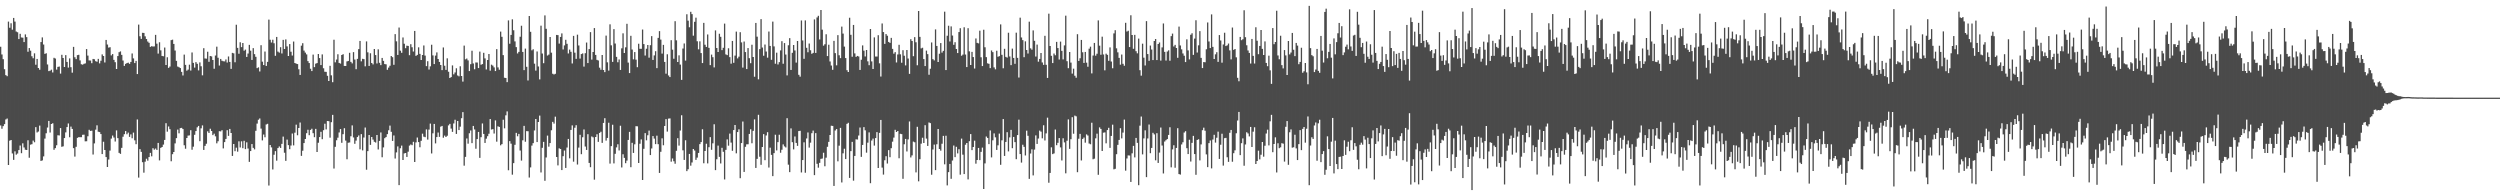 <svg xmlns="http://www.w3.org/2000/svg" width="1920" height="150"><path d="M0 35.896h1v60.468H0zM1 41.839h1v57.029H1zM2 45.477h1v51.390H2zM3 53.143h1v42.201H3zM4 57.720h1v34.006H4zM5 58.529h1v32.482H5zM6 16.583h1v110.130H6zM7 21.319h1v86.730H7zM8 17.860h1v89.665H8zM9 22.766h1v95.116H9zM10 13.761h1v109.006H10zM11 16.571h1v99.629H11zM12 24.223h1v94.565H12zM13 24.798h1v93.136H13zM14 30.015h1v85.253H14zM15 25.945h1v85.826H15zM16 28.775h1v88.857H16zM17 28.916h1v81.176H17zM18 32.316h1v80.939H18zM19 26.402h1v88.572H19zM20 28.517h1v86.677H20zM21 39.719h1v68.029H21zM22 36.932h1v84.193H22zM23 38.894h1v72.235H23zM24 43.221h1v67.547H24zM25 44.754h1v63.247H25zM26 40.941h1v68.320H26zM27 49.731h1v47.898H27zM28 45.271h1v56.445H28zM29 52.211h1v48.816H29zM30 53.562h1v42.918H30zM31 32.319h1v91.271H31zM32 28.719h1v94.449H32zM33 34.201h1v85.895H33zM34 41.392h1v65.040H34zM35 40.888h1v61.460H35zM36 49.525h1v48.396H36zM37 54.618h1v38.241H37zM38 54.296h1v47.474H38zM39 53.528h1v41.700H39zM40 55.665h1v39.010H40zM41 44.408h1v70.653H41zM42 44.931h1v68.860H42zM43 53.477h1v58.094H43zM44 51.379h1v52.498H44zM45 51.117h1v52.924H45zM46 56.503h1v41.867H46zM47 42.111h1v70.611H47zM48 44.525h1v67.872H48zM49 51.444h1v54.601H49zM50 42.365h1v59.307H50zM51 47.589h1v50.003H51zM52 51.927h1v42.919H52zM53 44.836h1v60.595H53zM54 51.611h1v45.637H54zM55 55.828h1v43.170H55zM56 35.988h1v77.800H56zM57 43.999h1v76.280H57zM58 45.426h1v67.305H58zM59 42.321h1v63.548H59zM60 42.101h1v63.228H60zM61 46.364h1v58.992H61zM62 49.362h1v56.027H62zM63 49.653h1v53.872H63zM64 48.980h1v54.449H64zM65 48.689h1v59.854H65zM66 37.685h1v70.787H66zM67 42.701h1v61.963H67zM68 46.376h1v53.296H68zM69 46.478h1v54.075H69zM70 48.521h1v51.837H70zM71 45.238h1v73.469H71zM72 45.539h1v64.590H72zM73 47.021h1v52.562H73zM74 47.405h1v48.872H74zM75 45.204h1v55.980H75zM76 48.711h1v52.700H76zM77 46.629h1v56.353H77zM78 41.795h1v76.521H78zM79 43.021h1v65.822H79zM80 47.958h1v67.260H80zM81 30.672h1v89.940H81zM82 34.217h1v94.048H82zM83 36.544h1v85.958H83zM84 36.259h1v79.395H84zM85 42.565h1v63.879H85zM86 41.513h1v62.559H86zM87 45.953h1v59.672H87zM88 47.765h1v60.934H88zM89 52.976h1v47.158H89zM90 43.050h1v63.050H90zM91 40.089h1v77.291H91zM92 39.467h1v78.704H92zM93 42.137h1v71.420H93zM94 46.488h1v58.513H94zM95 50.593h1v52.487H95zM96 49.074h1v51.562H96zM97 48.432h1v54.661H97zM98 48.105h1v53.724H98zM99 49.054h1v56.038H99zM100 47.550h1v55.679H100zM101 41.057h1v65.150H101zM102 44.830h1v57.016H102zM103 48.430h1v59.340H103zM104 46.768h1v63.990H104zM105 56.864h1v34.868H105zM106 18.872h1v117.546H106zM107 27.868h1v86.669H107zM108 29.832h1v86.803H108zM109 25.169h1v99.410H109zM110 25.295h1v107.308H110zM111 27.908h1v96.275H111zM112 29.965h1v91.965H112zM113 31.914h1v91.476H113zM114 32.863h1v87.783H114zM115 36.015h1v81.384H115zM116 35.456h1v84.625H116zM117 35.728h1v78.106H117zM118 35.609h1v79.358H118zM119 26.773h1v87.275H119zM120 33.550h1v81.611H120zM121 41.150h1v68.609H121zM122 32.439h1v90.757H122zM123 38.667h1v74.890H123zM124 42.933h1v69.965H124zM125 43.231h1v67.804H125zM126 36.503h1v70.985H126zM127 49.929h1v44.709H127zM128 43.970h1v57.171H128zM129 52.116h1v45.011H129zM130 51.112h1v48.090H130zM131 30.817h1v93.025H131zM132 30.482h1v87.954H132zM133 33.724h1v83.029H133zM134 38.801h1v71.347H134zM135 46.724h1v59.349H135zM136 51.115h1v48.422H136zM137 51.588h1v50.789H137zM138 52.263h1v46.155H138zM139 55.214h1v42.987H139zM140 57.976h1v41.162H140zM141 41.922h1v69.631H141zM142 49.797h1v64.441H142zM143 54.294h1v51.675H143zM144 53.456h1v50.692H144zM145 49.670h1v54.335H145zM146 54.156h1v45.846H146zM147 40.303h1v74.680H147zM148 48.281h1v64.382H148zM149 51.924h1v51.587H149zM150 47.698h1v52.967H150zM151 48.978h1v48.795H151zM152 54.067h1v42.666H152zM153 47.939h1v60.477H153zM154 50.892h1v47.645H154zM155 57.852h1v38.460H155zM156 37.015h1v78.140H156zM157 44.887h1v67.140H157zM158 45.057h1v65.322H158zM159 39.716h1v61.136H159zM160 47.487h1v54.628H160zM161 42.990h1v55.872H161zM162 43.323h1v57.298H162zM163 46.101h1v57.679H163zM164 52.776h1v49.904H164zM165 42.666h1v62.018H165zM166 35.859h1v74.229H166zM167 44.318h1v64.168H167zM168 50.316h1v50.469H168zM169 45.255h1v55.675H169zM170 46.654h1v53.354H170zM171 47.048h1v66.918H171zM172 47.149h1v61.984H172zM173 45.687h1v60.998H173zM174 48.035h1v51.935H174zM175 43.347h1v61.022H175zM176 47.576h1v51.422H176zM177 52.909h1v49.252H177zM178 40.622h1v79.155H178zM179 40.940h1v69.649H179zM180 47.822h1v68.321H180zM181 18.997h1v94.428H181zM182 36.784h1v79.713H182zM183 41.288h1v67.264H183zM184 32.439h1v80.819H184zM185 36.181h1v72.384H185zM186 33.017h1v80.803H186zM187 38.922h1v69.237H187zM188 38.088h1v76.426H188zM189 43.720h1v65.584H189zM190 41.111h1v72.965H190zM191 34.454h1v89.839H191zM192 38.914h1v77.087H192zM193 46.009h1v64.639H193zM194 36.942h1v76.595H194zM195 41.573h1v73.156H195zM196 43.612h1v56.855H196zM197 52.311h1v42.620H197zM198 51.735h1v40.204H198zM199 54.862h1v36.100H199zM200 34.696h1v64.089H200zM201 47.385h1v60.417H201zM202 49.971h1v53.358H202zM203 39.599h1v65.796H203zM204 50.615h1v44.983H204zM205 47.517h1v47.566H205zM206 15.074h1v127.434H206zM207 30.519h1v80.824H207zM208 32.685h1v80.521H208zM209 30.524h1v99.641H209zM210 33.239h1v85.621H210zM211 42.860h1v73.224H211zM212 28.369h1v95.044H212zM213 39.622h1v74.109H213zM214 40.400h1v72.094H214zM215 36.259h1v77.337H215zM216 41.065h1v69.426H216zM217 30.613h1v74.286H217zM218 37.614h1v79.669H218zM219 30.281h1v93.251H219zM220 35.629h1v71.584H220zM221 42.988h1v68.484H221zM222 33.819h1v80.741H222zM223 39.748h1v72.003H223zM224 42.646h1v59.905H224zM225 31.890h1v79.784H225zM226 48.362h1v53.525H226zM227 48.909h1v46.850H227zM228 49.191h1v54.687H228zM229 53.172h1v45.153H229zM230 57.531h1v36.582H230zM231 35.076h1v84.620H231zM232 33.201h1v82.546H232zM233 38.844h1v71.050H233zM234 40.390h1v66.364H234zM235 41.773h1v60.507H235zM236 46.959h1v52.662H236zM237 48.414h1v55.431H237zM238 52.777h1v47.020H238zM239 54.561h1v44.306H239zM240 41.933h1v60.386H240zM241 51.562h1v53.827H241zM242 48.891h1v50.069H242zM243 48.426h1v68.310H243zM244 41.461h1v68.142H244zM245 44.603h1v60.645H245zM246 49.960h1v51.276H246zM247 41.771h1v65.126H247zM248 52.412h1v47.602H248zM249 55.106h1v39.899H249zM250 55.189h1v44.184H250zM251 58.206h1v34.736H251zM252 62.183h1v30.913H252zM253 50.547h1v55.203H253zM254 57.873h1v35.962H254zM255 63.107h1v25.107H255zM256 30.507h1v98.948H256zM257 47.848h1v64.894H257zM258 45.721h1v61.986H258zM259 41.658h1v64.096H259zM260 48.340h1v53.411H260zM261 48.822h1v50.318H261zM262 42.229h1v67.438H262zM263 41.631h1v61.421H263zM264 50.648h1v47.817H264zM265 50.682h1v57.303H265zM266 47.132h1v75.165H266zM267 46.786h1v62.828H267zM268 40.563h1v68.857H268zM269 47.531h1v57.112H269zM270 48.678h1v47.636H270zM271 40.016h1v65.537H271zM272 45.698h1v64.754H272zM273 53.161h1v54.804H273zM274 45.194h1v60.058H274zM275 37.713h1v66.307H275zM276 31.421h1v83.279H276zM277 47.101h1v55.919H277zM278 45.149h1v70.332H278zM279 45.406h1v60.221H279zM280 50.954h1v47.011H280zM281 31.801h1v98.573H281zM282 40.213h1v75.836H282zM283 50.624h1v53.059H283zM284 40.924h1v70.336H284zM285 48.380h1v56.843H285zM286 49.479h1v57.730H286zM287 37.633h1v71.281H287zM288 42.270h1v67.216H288zM289 48.765h1v54.929H289zM290 37.884h1v76.918H290zM291 48.236h1v59.993H291zM292 50.022h1v51.701H292zM293 44.494h1v76.311H293zM294 46.755h1v66.466H294zM295 49.194h1v56.942H295zM296 49.398h1v55.863H296zM297 53.631h1v49.381H297zM298 51.894h1v48.152H298zM299 50.466h1v45.995H299zM300 43.021h1v58.226H300zM301 43.921h1v64.310H301zM302 49.780h1v54.242H302zM303 26.199h1v95.532H303zM304 31.765h1v85.303H304zM305 42.204h1v70.211H305zM306 21.146h1v121.036H306zM307 38.917h1v74.948H307zM308 40.557h1v71.246H308zM309 28.765h1v94.104H309zM310 33.583h1v84.230H310zM311 37.035h1v80.450H311zM312 35.057h1v85.471H312zM313 35.255h1v81.240H313zM314 42.385h1v69.434H314zM315 33.951h1v76.988H315zM316 36.321h1v75.190H316zM317 39.552h1v69.338H317zM318 23.748h1v100.670H318zM319 42.908h1v66.473H319zM320 42.158h1v63.476H320zM321 36.361h1v72.769H321zM322 41.369h1v71.753H322zM323 46.096h1v62.053H323zM324 42.221h1v60.441H324zM325 34.931h1v70.025H325zM326 42.686h1v62.676H326zM327 50.787h1v48.605H327zM328 47.001h1v60.223H328zM329 53.376h1v46.155H329zM330 50.922h1v43.992H330zM331 34.344h1v83.495H331zM332 42.522h1v59.887H332zM333 49.207h1v45.985H333zM334 42.710h1v67.396H334zM335 40.219h1v65.052H335zM336 45.323h1v56.473H336zM337 47.554h1v57.558H337zM338 49.910h1v47.351H338zM339 53.869h1v42.851H339zM340 36.455h1v69.314H340zM341 50.499h1v53.618H341zM342 53.666h1v51.533H342zM343 44.792h1v59.467H343zM344 55.097h1v41.188H344zM345 59.924h1v35.194H345zM346 59.195h1v39.595H346zM347 50.201h1v51.072H347zM348 57.085h1v37.734H348zM349 55.645h1v36.287H349zM350 52.408h1v50.448H350zM351 57.963h1v34.974H351zM352 58.607h1v41.267H352zM353 50.906h1v46.375H353zM354 58.350h1v32.444H354zM355 62.650h1v23.449H355zM356 35.017h1v92.194H356zM357 45.564h1v74.931H357zM358 44.968h1v61.351H358zM359 46.392h1v63.959H359zM360 54.576h1v47.753H360zM361 49.306h1v50.905H361zM362 38.980h1v70.951H362zM363 48.762h1v47.952H363zM364 53.200h1v46.206H364zM365 47.987h1v66.253H365zM366 48.034h1v58.760H366zM367 52.255h1v49.074H367zM368 39.622h1v81.611H368zM369 49.722h1v55.648H369zM370 49.221h1v45.609H370zM371 40.556h1v62.299H371zM372 44.839h1v64.938H372zM373 53.333h1v53.173H373zM374 46.092h1v58.521H374zM375 41.451h1v61.270H375zM376 54.278h1v37.147H376zM377 49.640h1v49.860H377zM378 50.390h1v48.776H378zM379 51.787h1v50.761H379zM380 54.562h1v37.926H380zM381 37.719h1v71.079H381zM382 51.784h1v45.260H382zM383 53.541h1v43.960H383zM384 24.271h1v87.325H384zM385 28.246h1v82.473H385zM386 42.354h1v49.586H386zM387 59.686h1v38.884H387zM388 59.893h1v28.662H388zM389 63.085h1v22.480H389zM390 15.683h1v115.058H390zM391 33.574h1v74.805H391zM392 26.820h1v83.520H392zM393 14.846h1v119.313H393zM394 23.228h1v102.044H394zM395 31.813h1v79.380H395zM396 36.193h1v65.833H396zM397 41.063h1v63.587H397zM398 39.833h1v63.002H398zM399 28.213h1v87.375H399zM400 19.768h1v103.591H400zM401 39.900h1v67.862H401zM402 53.857h1v42.823H402zM403 37.337h1v71.536H403zM404 51.320h1v49.382H404zM405 61.776h1v39.059H405zM406 12.306h1v124.053H406zM407 24.433h1v104.118H407zM408 38.640h1v73.176H408zM409 37.854h1v72.055H409zM410 48.919h1v51.304H410zM411 54.237h1v37.179H411zM412 39.526h1v69.580H412zM413 51.055h1v42.635H413zM414 61.000h1v27.792H414zM415 19.711h1v112.760H415zM416 41.137h1v72.359H416zM417 48.537h1v60.400H417zM418 11.811h1v127.023H418zM419 22.129h1v98.798H419zM420 42.635h1v61.508H420zM421 41.955h1v70.697H421zM422 28.401h1v81.491H422zM423 40.467h1v59.567H423zM424 56.633h1v36.965H424zM425 57.205h1v37.729H425zM426 56.699h1v32.913H426zM427 26.844h1v93.748H427zM428 27.003h1v100.009H428zM429 33.470h1v80.444H429zM430 28.356h1v86.083H430zM431 25.650h1v104.951H431zM432 38.000h1v81.957H432zM433 34.874h1v80.739H433zM434 30.590h1v98.378H434zM435 33.625h1v79.686H435zM436 41.044h1v65.663H436zM437 38.091h1v83.511H437zM438 39.774h1v60.025H438zM439 48.720h1v47.595H439zM440 27.540h1v96.617H440zM441 40.453h1v57.640H441zM442 45.220h1v50.917H442zM443 26.625h1v99.726H443zM444 34.929h1v78.429H444zM445 45.018h1v58.511H445zM446 41.515h1v76.914H446zM447 40.992h1v64.408H447zM448 51.139h1v48.314H448zM449 40.877h1v71.673H449zM450 32.647h1v82.492H450zM451 48.445h1v54.645H451zM452 37.686h1v87.471H452zM453 24.702h1v103.682H453zM454 45.753h1v59.061H454zM455 39.911h1v65.543H455zM456 21.566h1v116.440H456zM457 42.185h1v63.008H457zM458 45.997h1v57.125H458zM459 46.451h1v62.490H459zM460 51.954h1v50.140H460zM461 53.581h1v47.605H461zM462 42.225h1v67.521H462zM463 53.784h1v40.608H463zM464 55.419h1v35.340H464zM465 27.355h1v80.636H465zM466 47.875h1v58.036H466zM467 54.215h1v40.045H467zM468 18.706h1v106.953H468zM469 34.813h1v77.442H469zM470 47.504h1v48.272H470zM471 22.390h1v103.115H471zM472 33.418h1v84.686H472zM473 43.663h1v69.536H473zM474 47.809h1v62.996H474zM475 45.687h1v69.868H475zM476 53.694h1v42.860H476zM477 37.104h1v91.529H477zM478 25.589h1v92.900H478zM479 40.699h1v80.532H479zM480 36.375h1v88.986H480zM481 18.267h1v105.063H481zM482 48.083h1v59.393H482zM483 56.098h1v45.190H483zM484 27.498h1v100.918H484zM485 38.019h1v71.661H485zM486 45.561h1v71.909H486zM487 39.988h1v70.849H487zM488 45.840h1v51.090H488zM489 51.611h1v45.433H489zM490 33.577h1v91.593H490zM491 37.497h1v72.909H491zM492 37.502h1v69.544H492zM493 22.664h1v115.552H493zM494 33.832h1v80.467H494zM495 42.659h1v59.608H495zM496 37.439h1v70.347H496zM497 34.543h1v69.362H497zM498 44.312h1v56.001H498zM499 34.724h1v84.372H499zM500 27.761h1v86.263H500zM501 46.041h1v58.471H501zM502 42.528h1v63.917H502zM503 39.297h1v71.384H503zM504 52.318h1v51.863H504zM505 29.086h1v81.637H505zM506 23.924h1v108.893H506zM507 30.394h1v86.200H507zM508 41.178h1v65.062H508zM509 34.458h1v77.118H509zM510 47.581h1v49.162H510zM511 56.583h1v34.929H511zM512 41.676h1v59.419H512zM513 57.936h1v33.165H513zM514 59.182h1v31.767H514zM515 30.859h1v93.322H515zM516 38.155h1v83.535H516zM517 45.093h1v78.784H517zM518 16.261h1v109.501H518zM519 30.992h1v84.805H519zM520 47.612h1v58.538H520zM521 42.514h1v69.305H521zM522 49.596h1v50.674H522zM523 61.317h1v27.196H523zM524 37.253h1v78.217H524zM525 33.359h1v89.468H525zM526 46.561h1v61.163H526zM527 10.938h1v120.496H527zM528 15.854h1v114.120H528zM529 20.938h1v97.296H529zM530 9.038h1v118.188H530zM531 10.838h1v113.958H531zM532 27.377h1v87.057H532zM533 16.722h1v98.870H533zM534 13.568h1v109.220H534zM535 31.670h1v89.357H535zM536 37.912h1v79.527H536zM537 31.738h1v78.978H537zM538 40.776h1v68.355H538zM539 48.424h1v50.849H539zM540 17.556h1v107.843H540zM541 34.356h1v81.589H541zM542 36.053h1v74.331H542zM543 26.450h1v99.028H543zM544 36.750h1v76.276H544zM545 50.030h1v55.299H545zM546 41.948h1v73.097H546zM547 43.933h1v66.123H547zM548 51.752h1v43.677H548zM549 23.354h1v107.297H549zM550 36.840h1v85.492H550zM551 39.921h1v71.911H551zM552 25.920h1v94.551H552zM553 28.262h1v97.291H553zM554 38.505h1v75.021H554zM555 36.714h1v79.887H555zM556 18.108h1v119.734H556zM557 41.756h1v73.338H557zM558 42.322h1v64.725H558zM559 37.079h1v74.783H559zM560 43.894h1v58.704H560zM561 48.885h1v60.645H561zM562 31.415h1v84.415H562zM563 48.246h1v51.651H563zM564 42.721h1v53.288H564zM565 24.269h1v93.473H565zM566 44.854h1v56.558H566zM567 43.537h1v55.773H567zM568 24.725h1v112.112H568zM569 32.577h1v77.280H569zM570 51.942h1v41.390H570zM571 31.904h1v100.127H571zM572 40.000h1v72.745H572zM573 53.060h1v57.787H573zM574 36.934h1v73.873H574zM575 44.714h1v58.164H575zM576 48.548h1v50.735H576zM577 34.361h1v75.688H577zM578 43.789h1v56.692H578zM579 58.922h1v32.778H579zM580 17.606h1v111.390H580zM581 28.149h1v93.836H581zM582 60.907h1v27.264H582zM583 37.718h1v82.673H583zM584 14.691h1v111.852H584zM585 36.491h1v76.405H585zM586 42.790h1v60.249H586zM587 34.204h1v88.838H587zM588 39.565h1v64.480H588zM589 44.283h1v57.236H589zM590 24.195h1v104.453H590zM591 35.283h1v78.118H591zM592 45.949h1v73.009H592zM593 16.604h1v118.662H593zM594 35.636h1v81.973H594zM595 48.947h1v54.503H595zM596 40.452h1v75.048H596zM597 49.499h1v59.662H597zM598 47.707h1v55.789H598zM599 38.719h1v78.578H599zM600 31.655h1v83.350H600zM601 48.945h1v61.932H601zM602 33.100h1v79.344H602zM603 41.855h1v71.375H603zM604 57.895h1v32.884H604zM605 34.743h1v91.702H605zM606 29.280h1v102.899H606zM607 53.692h1v44.937H607zM608 40.556h1v68.672H608zM609 34.555h1v80.182H609zM610 38.773h1v66.030H610zM611 48.084h1v61.664H611zM612 31.507h1v80.521H612zM613 57.428h1v43.244H613zM614 58.896h1v41.549H614zM615 15.705h1v116.761H615zM616 31.075h1v91.857H616zM617 45.151h1v64.159H617zM618 15.649h1v117.002H618zM619 36.736h1v69.599H619zM620 40.138h1v61.616H620zM621 33.413h1v79.965H621zM622 38.581h1v70.993H622zM623 41.302h1v61.019H623zM624 40.587h1v59.725H624zM625 14.883h1v119.594H625zM626 40.650h1v61.574H626zM627 13.399h1v112.386H627zM628 12.124h1v116.638H628zM629 30.303h1v94.795H629zM630 7.661h1v114.365H630zM631 22.798h1v98.969H631zM632 35.073h1v82.234H632zM633 34.005h1v93.677H633zM634 26.303h1v94.762H634zM635 43.056h1v69.690H635zM636 34.337h1v74.625H636zM637 47.180h1v56.518H637zM638 50.321h1v46.261H638zM639 53.596h1v43.146H639zM640 31.362h1v111.415H640zM641 40.795h1v59.410H641zM642 50.166h1v48.935H642zM643 26.988h1v96.905H643zM644 42.433h1v69.459H644zM645 44.662h1v53.543H645zM646 20.446h1v119.682H646zM647 25.781h1v91.995H647zM648 35.772h1v78.441H648zM649 44.579h1v77.569H649zM650 53.933h1v41.209H650zM651 55.296h1v39.011H651zM652 13.614h1v123.056H652zM653 26.750h1v89.295H653zM654 43.587h1v65.342H654zM655 19.171h1v119.574H655zM656 41.026h1v78.744H656zM657 43.663h1v63.327H657zM658 42.940h1v64.200H658zM659 43.367h1v60.748H659zM660 53.685h1v44.279H660zM661 45.888h1v74.586H661zM662 34.844h1v76.450H662zM663 38.926h1v58.716H663zM664 43.385h1v56.725H664zM665 38.407h1v78.850H665zM666 47.106h1v62.451H666zM667 50.058h1v51.599H667zM668 22.291h1v118.392H668zM669 47.129h1v60.807H669zM670 53.011h1v53.440H670zM671 28.719h1v83.102H671zM672 43.436h1v62.622H672zM673 43.435h1v58.046H673zM674 27.016h1v101.985H674zM675 48.654h1v53.407H675zM676 58.752h1v33.351H676zM677 17.996h1v110.719H677zM678 24.629h1v109.466H678zM679 33.706h1v89.362H679zM680 26.144h1v93.805H680zM681 27.452h1v98.138H681zM682 32.217h1v83.061H682zM683 32.929h1v87.815H683zM684 29.107h1v84.732H684zM685 37.518h1v71.288H685zM686 41.210h1v64.466H686zM687 40.047h1v59.653H687zM688 47.978h1v53.386H688zM689 41.819h1v58.810H689zM690 34.398h1v87.148H690zM691 41.735h1v61.006H691zM692 48.203h1v54.787H692zM693 38.553h1v98.780H693zM694 42.823h1v67.995H694zM695 50.251h1v56.450H695zM696 38.416h1v77.906H696zM697 44.979h1v62.100H697zM698 56.730h1v36.567H698zM699 30.108h1v90.819H699zM700 31.484h1v87.858H700zM701 43.149h1v65.593H701zM702 28.539h1v80.705H702zM703 32.484h1v99.930H703zM704 50.104h1v47.260H704zM705 8.431h1v130.853H705zM706 28.306h1v93.970H706zM707 37.176h1v73.149H707zM708 36.670h1v69.126H708zM709 45.377h1v64.428H709zM710 50.730h1v45.429H710zM711 38.843h1v67.605H711zM712 41.567h1v70.488H712zM713 57.411h1v36.620H713zM714 52.797h1v41.776H714zM715 32.602h1v101.601H715zM716 45.421h1v69.363H716zM717 46.407h1v64.643H717zM718 22.594h1v108.084H718zM719 35.265h1v75.516H719zM720 47.603h1v51.467H720zM721 41.261h1v73.186H721zM722 33.075h1v82.645H722zM723 40.421h1v69.989H723zM724 39.060h1v65.293H724zM725 8.951h1v117.245H725zM726 53.825h1v50.439H726zM727 27.467h1v114.929H727zM728 19.761h1v112.442H728zM729 31.830h1v94.056H729zM730 20.273h1v117.054H730zM731 27.264h1v96.029H731zM732 34.431h1v77.343H732zM733 32.394h1v88.308H733zM734 37.651h1v75.070H734zM735 40.760h1v77.046H735zM736 24.629h1v89.940H736zM737 21.681h1v112.463H737zM738 42.808h1v63.631H738zM739 41.926h1v76.855H739zM740 20.926h1v112.741H740zM741 41.871h1v69.267H741zM742 51.530h1v58.310H742zM743 21.650h1v116.109H743zM744 39.425h1v69.029H744zM745 49.902h1v53.080H745zM746 39.850h1v75.477H746zM747 43.830h1v69.089H747zM748 52.615h1v55.430H748zM749 29.557h1v96.116H749zM750 32.898h1v89.995H750zM751 33.335h1v80.256H751zM752 23.569h1v99.402H752zM753 43.986h1v72.648H753zM754 50.740h1v62.595H754zM755 22.828h1v122.300H755zM756 36.291h1v89.176H756zM757 43.898h1v60.985H757zM758 48.621h1v57.321H758zM759 49.015h1v61.685H759zM760 52.343h1v47.838H760zM761 38.755h1v82.153H761zM762 40.047h1v67.753H762zM763 51.755h1v50.679H763zM764 53.270h1v52.180H764zM765 38.970h1v76.183H765zM766 43.576h1v68.016H766zM767 43.085h1v59.515H767zM768 18.756h1v107.814H768zM769 42.096h1v65.676H769zM770 52.404h1v39.033H770zM771 37.464h1v82.312H771zM772 43.690h1v65.295H772zM773 44.220h1v57.312H773zM774 25.159h1v91.104H774zM775 43.383h1v62.122H775zM776 50.013h1v49.731H776zM777 37.312h1v76.520H777zM778 44.492h1v60.653H778zM779 48.987h1v60.150H779zM780 25.075h1v97.214H780zM781 44.462h1v59.271H781zM782 59.554h1v32.346H782zM783 13.585h1v104.723H783zM784 28.765h1v96.112H784zM785 30.828h1v80.342H785zM786 43.906h1v68.900H786zM787 31.725h1v87.689H787zM788 38.422h1v61.950H788zM789 41.128h1v63.165H789zM790 16.649h1v120.743H790zM791 37.131h1v80.767H791zM792 38.139h1v76.534H792zM793 23.330h1v111.356H793zM794 31.310h1v83.563H794zM795 43.441h1v60.551H795zM796 34.236h1v76.311H796zM797 47.336h1v59.057H797zM798 45.241h1v55.071H798zM799 40.726h1v60.401H799zM800 47.967h1v58.249H800zM801 49.817h1v46.370H801zM802 27.486h1v80.396H802zM803 49.791h1v52.658H803zM804 59.878h1v30.486H804zM805 10.511h1v129.813H805zM806 35.331h1v97.476H806zM807 42.877h1v70.285H807zM808 48.440h1v69.958H808zM809 41.134h1v76.686H809zM810 42.442h1v57.034H810zM811 32.147h1v79.386H811zM812 36.901h1v72.750H812zM813 45.740h1v60.278H813zM814 31.943h1v81.239H814zM815 39.076h1v84.141H815zM816 45.630h1v60.574H816zM817 34.863h1v74.503H817zM818 12.050h1v121.092H818zM819 46.981h1v61.083H819zM820 52.387h1v39.325H820zM821 39.915h1v74.419H821zM822 48.059h1v58.862H822zM823 56.541h1v33.483H823zM824 52.716h1v50.006H824zM825 58.174h1v30.630H825zM826 59.721h1v29.637H826zM827 26.263h1v106.006H827zM828 46.807h1v59.738H828zM829 44.748h1v58.037H829zM830 30.675h1v92.585H830zM831 40.133h1v66.570H831zM832 48.348h1v57.301H832zM833 39.868h1v69.710H833zM834 48.135h1v55.062H834zM835 51.250h1v52.845H835zM836 37.379h1v72.877H836zM837 35.856h1v74.948H837zM838 56.353h1v37.900H838zM839 42.631h1v79.674H839zM840 32.950h1v88.884H840zM841 42.741h1v63.515H841zM842 41.284h1v61.358H842zM843 15.665h1v118.596H843zM844 35.074h1v62.779H844zM845 42.033h1v57.004H845zM846 28.157h1v87.807H846zM847 41.854h1v60.025H847zM848 53.991h1v47.694H848zM849 41.237h1v68.863H849zM850 42.154h1v57.743H850zM851 46.716h1v51.424H851zM852 36.385h1v77.166H852zM853 47.250h1v57.137H853zM854 52.419h1v43.304H854zM855 25.664h1v104.408H855zM856 23.218h1v106.430H856zM857 37.102h1v81.335H857zM858 40.202h1v71.057H858zM859 44.442h1v63.039H859zM860 49.669h1v48.766H860zM861 41.892h1v64.394H861zM862 48.992h1v52.864H862zM863 50.499h1v41.369H863zM864 17.503h1v113.590H864zM865 24.192h1v97.492H865zM866 23.583h1v95.747H866zM867 36.133h1v83.310H867zM868 11.699h1v128.005H868zM869 26.885h1v90.890H869zM870 37.496h1v74.507H870zM871 26.773h1v94.104H871zM872 39.339h1v66.585H872zM873 40.971h1v68.775H873zM874 29.638h1v112.610H874zM875 53.889h1v42.627H875zM876 58.091h1v31.397H876zM877 33.535h1v85.023H877zM878 44.271h1v62.038H878zM879 50.280h1v49.794H879zM880 16.249h1v119.780H880zM881 41.530h1v64.836H881zM882 46.693h1v48.960H882zM883 34.958h1v82.714H883zM884 38.017h1v75.577H884zM885 46.147h1v55.855H885zM886 31.467h1v71.753H886zM887 29.929h1v93.222H887zM888 46.146h1v56.175H888zM889 33.798h1v91.328H889zM890 32.608h1v84.595H890zM891 46.538h1v51.392H891zM892 36.408h1v75.366H892zM893 18.017h1v115.202H893zM894 39.831h1v68.892H894zM895 46.503h1v61.190H895zM896 39.572h1v67.208H896zM897 38.675h1v64.939H897zM898 46.667h1v51.093H898zM899 27.741h1v100.788H899zM900 25.814h1v88.927H900zM901 35.660h1v75.884H901zM902 34.469h1v94.334H902zM903 36.865h1v76.728H903zM904 44.411h1v54.024H904zM905 20.454h1v113.254H905zM906 34.939h1v99.162H906zM907 37.876h1v73.086H907zM908 41.063h1v68.192H908zM909 42.805h1v58.960H909zM910 47.663h1v53.105H910zM911 30.192h1v83.632H911zM912 38.684h1v79.634H912zM913 45.599h1v61.693H913zM914 26.660h1v97.372H914zM915 25.567h1v84.154H915zM916 42.113h1v62.226H916zM917 29.622h1v88.684H917zM918 15.551h1v118.680H918zM919 40.369h1v67.098H919zM920 34.792h1v72.156H920zM921 23.888h1v99.313H921zM922 44.441h1v66.443H922zM923 52.280h1v47.720H923zM924 47.668h1v50.391H924zM925 47.815h1v52.606H925zM926 37.814h1v80.761H926zM927 17.257h1v111.124H927zM928 31.868h1v78.044H928zM929 36.939h1v70.938H929zM930 11.073h1v118.267H930zM931 36.000h1v71.159H931zM932 45.313h1v58.207H932zM933 41.734h1v67.800H933zM934 40.087h1v65.697H934zM935 47.509h1v53.626H935zM936 26.914h1v95.139H936zM937 31.071h1v80.071H937zM938 48.145h1v54.571H938zM939 34.150h1v93.040H939zM940 25.136h1v81.009H940zM941 35.381h1v70.510H941zM942 34.821h1v85.949H942zM943 33.453h1v90.880H943zM944 38.699h1v63.304H944zM945 45.630h1v54.148H945zM946 21.140h1v103.055H946zM947 38.288h1v79.374H947zM948 37.650h1v77.830H948zM949 44.032h1v58.322H949zM950 59.766h1v32.823H950zM951 62.393h1v23.584H951zM952 28.378h1v90.755H952zM953 30.898h1v79.086H953zM954 30.154h1v76.118H954zM955 7.890h1v119.394H955zM956 28.547h1v82.424H956zM957 34.746h1v66.827H957zM958 38.770h1v63.722H958zM959 40.659h1v64.071H959zM960 48.770h1v48.712H960zM961 29.889h1v82.998H961zM962 42.913h1v58.188H962zM963 48.789h1v48.930H963zM964 20.964h1v104.985H964zM965 31.259h1v92.403H965zM966 41.606h1v74.117H966zM967 35.272h1v87.150H967zM968 23.063h1v95.775H968zM969 37.555h1v71.500H969zM970 42.260h1v78.043H970zM971 31.816h1v80.085H971zM972 48.358h1v54.179H972zM973 50.823h1v48.779H973zM974 42.735h1v68.906H974zM975 54.007h1v39.183H975zM976 64.408h1v23.785H976zM977 21.539h1v95.362H977zM978 33.969h1v76.612H978zM979 32.272h1v73.195H979zM980 8.242h1v124.224H980zM981 42.584h1v67.442H981zM982 45.532h1v68.261H982zM983 27.424h1v85.714H983zM984 50.034h1v59.920H984zM985 52.554h1v57.762H985zM986 38.431h1v85.655H986zM987 42.528h1v54.879H987zM988 57.612h1v35.375H988zM989 31.504h1v95.076H989zM990 41.763h1v59.828H990zM991 40.352h1v59.027H991zM992 25.306h1v88.096H992zM993 38.180h1v74.945H993zM994 43.087h1v60.403H994zM995 32.958h1v81.032H995zM996 35.009h1v87.899H996zM997 49.307h1v61.388H997zM998 47.590h1v52.370H998zM999 36.672h1v78.617H999zM1000 55.857h1v43.106H1000zM1001 54.746h1v42.791H1001zM1002 48.401h1v61.144H1002zM1003 55.584h1v43.306H1003zM1004 64.717h1v24.715H1004zM1005 4.496h1v137.751H1005zM1006 36.957h1v74.787H1006zM1007 42.356h1v63.087H1007zM1008 43.231h1v63.457H1008zM1009 55.366h1v41.004H1009zM1010 53.410h1v40.620H1010zM1011 37.572h1v85.875H1011zM1012 54.404h1v40.303H1012zM1013 55.891h1v36.074H1013zM1014 27.590h1v96.913H1014zM1015 38.909h1v79.421H1015zM1016 48.050h1v68.043H1016zM1017 9.171h1v125.097H1017zM1018 6.659h1v123.708H1018zM1019 44.759h1v59.957H1019zM1020 39.858h1v74.624H1020zM1021 33.720h1v93.785H1021zM1022 44.289h1v64.535H1022zM1023 60.216h1v30.341H1023zM1024 29.473h1v103.717H1024zM1025 41.735h1v66.308H1025zM1026 32.341h1v93.662H1026zM1027 25.573h1v104.298H1027zM1028 17.614h1v102.920H1028zM1029 28.816h1v91.516H1029zM1030 20.133h1v109.663H1030zM1031 42.317h1v77.472H1031zM1032 40.224h1v67.552H1032zM1033 35.885h1v83.071H1033zM1034 34.241h1v78.426H1034zM1035 37.867h1v70.967H1035zM1036 7.162h1v108.952H1036zM1037 35.694h1v72.041H1037zM1038 39.057h1v58.674H1038zM1039 27.280h1v87.813H1039zM1040 26.722h1v83.138H1040zM1041 42.943h1v69.447H1041zM1042 9.074h1v113.585H1042zM1043 18.934h1v111.054H1043zM1044 29.033h1v82.176H1044zM1045 36.234h1v73.358H1045zM1046 32.977h1v78.107H1046zM1047 41.308h1v63.235H1047zM1048 48.177h1v59.055H1048zM1049 31.913h1v97.415H1049zM1050 43.585h1v62.193H1050zM1051 45.264h1v65.366H1051zM1052 33.973h1v87.424H1052zM1053 42.024h1v64.224H1053zM1054 48.056h1v52.069H1054zM1055 7.729h1v130.168H1055zM1056 40.641h1v69.888H1056zM1057 46.730h1v51.569H1057zM1058 53.018h1v55.597H1058zM1059 48.999h1v53.216H1059zM1060 47.574h1v48.778H1060zM1061 35.834h1v84.052H1061zM1062 50.718h1v52.496H1062zM1063 55.184h1v43.785H1063zM1064 41.537h1v77.706H1064zM1065 45.915h1v66.639H1065zM1066 51.596h1v47.462H1066zM1067 23.786h1v98.152H1067zM1068 36.844h1v79.119H1068zM1069 50.781h1v54.554H1069zM1070 39.324h1v76.676H1070zM1071 49.964h1v59.573H1071zM1072 41.355h1v78.238H1072zM1073 52.117h1v55.576H1073zM1074 40.589h1v67.452H1074zM1075 45.253h1v59.354H1075zM1076 54.383h1v47.936H1076zM1077 39.149h1v83.897H1077zM1078 46.209h1v61.938H1078zM1079 49.660h1v48.595H1079zM1080 19.164h1v104.973H1080zM1081 45.269h1v54.243H1081zM1082 61.916h1v25.003H1082zM1083 13.439h1v128.305H1083zM1084 16.872h1v110.575H1084zM1085 34.816h1v87.503H1085zM1086 24.341h1v115.617H1086zM1087 35.811h1v78.921H1087zM1088 35.712h1v74.381H1088zM1089 17.578h1v124.016H1089zM1090 26.141h1v90.000H1090zM1091 33.039h1v89.548H1091zM1092 8.181h1v130.116H1092zM1093 31.384h1v85.979H1093zM1094 36.353h1v78.381H1094zM1095 30.778h1v89.812H1095zM1096 32.503h1v81.842H1096zM1097 34.175h1v82.291H1097zM1098 39.310h1v70.029H1098zM1099 38.425h1v93.076H1099zM1100 44.619h1v55.051H1100zM1101 40.938h1v63.083H1101zM1102 37.779h1v76.664H1102zM1103 54.347h1v40.708H1103zM1104 53.883h1v45.468H1104zM1105 24.665h1v102.490H1105zM1106 42.702h1v67.157H1106zM1107 46.735h1v60.532H1107zM1108 42.395h1v65.530H1108zM1109 49.797h1v54.611H1109zM1110 46.414h1v54.902H1110zM1111 31.034h1v90.289H1111zM1112 48.715h1v50.139H1112zM1113 54.720h1v45.490H1113zM1114 30.917h1v100.560H1114zM1115 37.650h1v80.868H1115zM1116 44.149h1v62.029H1116zM1117 22.798h1v106.203H1117zM1118 27.631h1v92.877H1118zM1119 45.042h1v55.582H1119zM1120 29.340h1v73.999H1120zM1121 44.762h1v70.754H1121zM1122 51.448h1v45.076H1122zM1123 8.950h1v127.807H1123zM1124 48.721h1v54.469H1124zM1125 31.841h1v75.915H1125zM1126 37.936h1v80.926H1126zM1127 25.694h1v102.564H1127zM1128 23.526h1v98.524H1128zM1129 36.154h1v76.881H1129zM1130 6.171h1v139.814H1130zM1131 40.757h1v79.394H1131zM1132 44.899h1v60.297H1132zM1133 36.983h1v79.532H1133zM1134 41.241h1v71.828H1134zM1135 37.890h1v67.024H1135zM1136 36.077h1v85.489H1136zM1137 47.373h1v58.359H1137zM1138 45.034h1v64.497H1138zM1139 31.996h1v90.219H1139zM1140 38.182h1v70.140H1140zM1141 50.147h1v46.637H1141zM1142 32.560h1v96.784H1142zM1143 26.398h1v89.921H1143zM1144 46.786h1v62.457H1144zM1145 42.923h1v66.806H1145zM1146 31.340h1v88.743H1146zM1147 42.832h1v68.912H1147zM1148 33.152h1v79.779H1148zM1149 35.999h1v92.056H1149zM1150 36.973h1v67.447H1150zM1151 30.241h1v95.017H1151zM1152 26.825h1v101.757H1152zM1153 43.360h1v77.095H1153zM1154 42.380h1v60.109H1154zM1155 7.041h1v134.618H1155zM1156 43.532h1v80.247H1156zM1157 36.378h1v79.345H1157zM1158 35.827h1v75.901H1158zM1159 43.766h1v62.867H1159zM1160 48.738h1v55.394H1160zM1161 27.600h1v91.113H1161zM1162 47.685h1v58.218H1162zM1163 51.502h1v46.609H1163zM1164 36.297h1v80.919H1164zM1165 43.591h1v61.332H1165zM1166 47.819h1v53.174H1166zM1167 23.084h1v105.700H1167zM1168 36.560h1v83.746H1168zM1169 52.035h1v51.610H1169zM1170 37.824h1v79.569H1170zM1171 38.570h1v70.785H1171zM1172 49.216h1v52.915H1172zM1173 42.668h1v53.746H1173zM1174 42.524h1v62.855H1174zM1175 43.875h1v52.535H1175zM1176 9.955h1v113.753H1176zM1177 35.719h1v75.917H1177zM1178 37.431h1v79.421H1178zM1179 37.574h1v75.349H1179zM1180 24.699h1v109.357H1180zM1181 43.074h1v64.173H1181zM1182 48.034h1v51.516H1182zM1183 39.137h1v80.954H1183zM1184 37.766h1v71.293H1184zM1185 55.071h1v45.560H1185zM1186 34.917h1v80.237H1186zM1187 45.462h1v51.739H1187zM1188 50.664h1v44.202H1188zM1189 17.886h1v110.026H1189zM1190 22.748h1v98.336H1190zM1191 31.530h1v83.700H1191zM1192 10.808h1v123.916H1192zM1193 30.203h1v96.158H1193zM1194 35.862h1v78.010H1194zM1195 28.839h1v88.668H1195zM1196 35.840h1v84.685H1196zM1197 40.416h1v73.171H1197zM1198 32.625h1v93.658H1198zM1199 22.189h1v93.865H1199zM1200 49.095h1v57.647H1200zM1201 33.776h1v84.989H1201zM1202 34.632h1v80.507H1202zM1203 54.272h1v47.595H1203zM1204 21.232h1v81.995H1204zM1205 13.903h1v127.080H1205zM1206 32.565h1v87.281H1206zM1207 42.678h1v64.121H1207zM1208 44.271h1v65.285H1208zM1209 56.857h1v40.678H1209zM1210 56.367h1v43.828H1210zM1211 35.410h1v76.912H1211zM1212 51.334h1v49.769H1212zM1213 52.349h1v47.098H1213zM1214 33.631h1v82.883H1214zM1215 40.864h1v77.699H1215zM1216 45.082h1v58.352H1216zM1217 7.952h1v127.321H1217zM1218 30.823h1v78.830H1218zM1219 36.594h1v72.060H1219zM1220 38.188h1v69.286H1220zM1221 44.930h1v60.768H1221zM1222 51.583h1v45.706H1222zM1223 34.690h1v88.773H1223zM1224 49.972h1v50.087H1224zM1225 39.767h1v84.131H1225zM1226 11.155h1v110.358H1226zM1227 19.210h1v120.316H1227zM1228 29.222h1v93.334H1228zM1229 15.408h1v99.208H1229zM1230 14.351h1v113.199H1230zM1231 37.946h1v76.810H1231zM1232 45.278h1v60.667H1232zM1233 33.500h1v87.505H1233zM1234 43.884h1v64.253H1234zM1235 45.477h1v57.191H1235zM1236 41.209h1v66.206H1236zM1237 49.353h1v49.977H1237zM1238 55.671h1v36.945H1238zM1239 25.998h1v92.999H1239zM1240 35.697h1v73.209H1240zM1241 45.568h1v56.952H1241zM1242 24.130h1v105.888H1242zM1243 24.253h1v91.585H1243zM1244 39.351h1v66.464H1244zM1245 32.477h1v81.674H1245zM1246 30.962h1v76.406H1246zM1247 49.017h1v55.109H1247zM1248 33.483h1v99.814H1248zM1249 32.158h1v78.693H1249zM1250 45.297h1v62.635H1250zM1251 38.862h1v74.635H1251zM1252 34.324h1v87.824H1252zM1253 34.258h1v76.556H1253zM1254 27.081h1v99.752H1254zM1255 14.222h1v128.209H1255zM1256 48.772h1v63.910H1256zM1257 52.698h1v53.752H1257zM1258 43.068h1v62.660H1258zM1259 46.971h1v54.830H1259zM1260 52.142h1v44.219H1260zM1261 37.208h1v83.208H1261zM1262 49.076h1v60.922H1262zM1263 47.172h1v56.624H1263zM1264 29.187h1v86.036H1264zM1265 38.171h1v67.866H1265zM1266 42.532h1v56.695H1266zM1267 8.677h1v116.302H1267zM1268 31.838h1v80.163H1268zM1269 46.899h1v52.276H1269zM1270 33.660h1v80.761H1270zM1271 47.482h1v56.607H1271zM1272 47.702h1v50.648H1272zM1273 46.333h1v60.110H1273zM1274 48.972h1v57.914H1274zM1275 54.535h1v39.014H1275zM1276 18.472h1v100.894H1276zM1277 26.850h1v89.415H1277zM1278 33.338h1v73.655H1278zM1279 41.731h1v67.868H1279zM1280 22.858h1v98.873H1280zM1281 42.910h1v60.600H1281zM1282 49.057h1v52.847H1282zM1283 28.598h1v89.124H1283zM1284 42.334h1v67.084H1284zM1285 46.017h1v48.242H1285zM1286 27.284h1v91.134H1286zM1287 46.578h1v59.503H1287zM1288 45.737h1v55.671H1288zM1289 29.016h1v98.991H1289zM1290 22.193h1v98.736H1290zM1291 27.840h1v85.082H1291zM1292 21.475h1v109.577H1292zM1293 34.564h1v78.764H1293zM1294 37.074h1v78.474H1294zM1295 33.502h1v89.291H1295zM1296 38.263h1v69.237H1296zM1297 39.883h1v71.725H1297zM1298 34.445h1v73.367H1298zM1299 39.207h1v69.141H1299zM1300 47.200h1v48.866H1300zM1301 36.465h1v83.316H1301zM1302 25.471h1v85.438H1302zM1303 60.968h1v31.430H1303zM1304 35.835h1v81.633H1304zM1305 10.503h1v131.939H1305zM1306 25.849h1v93.921H1306zM1307 34.866h1v78.192H1307zM1308 34.606h1v78.994H1308zM1309 42.663h1v58.345H1309zM1310 52.033h1v48.007H1310zM1311 36.772h1v73.451H1311zM1312 46.189h1v50.990H1312zM1313 56.396h1v41.163H1313zM1314 32.634h1v93.568H1314zM1315 48.229h1v54.975H1315zM1316 42.807h1v53.541H1316zM1317 16.963h1v113.130H1317zM1318 34.049h1v76.005H1318zM1319 43.630h1v57.149H1319zM1320 37.033h1v71.487H1320zM1321 29.623h1v86.910H1321zM1322 37.223h1v65.151H1322zM1323 37.404h1v73.342H1323zM1324 21.333h1v114.881H1324zM1325 41.337h1v66.743H1325zM1326 29.631h1v93.995H1326zM1327 20.877h1v102.196H1327zM1328 43.950h1v76.546H1328zM1329 29.476h1v87.161H1329zM1330 24.248h1v101.148H1330zM1331 30.058h1v81.465H1331zM1332 30.507h1v99.509H1332zM1333 26.355h1v85.391H1333zM1334 33.293h1v90.943H1334zM1335 30.981h1v82.175H1335zM1336 27.072h1v98.201H1336zM1337 45.607h1v55.709H1337zM1338 48.684h1v53.847H1338zM1339 15.150h1v114.343H1339zM1340 29.725h1v86.135H1340zM1341 43.947h1v62.937H1341zM1342 31.655h1v88.573H1342zM1343 34.983h1v92.464H1343zM1344 46.490h1v62.916H1344zM1345 39.021h1v81.426H1345zM1346 42.737h1v61.860H1346zM1347 46.425h1v55.487H1347zM1348 22.908h1v112.837H1348zM1349 35.399h1v74.624H1349zM1350 46.013h1v58.296H1350zM1351 22.899h1v99.323H1351zM1352 28.393h1v99.577H1352zM1353 45.333h1v62.533H1353zM1354 27.730h1v96.918H1354zM1355 10.072h1v124.235H1355zM1356 46.601h1v68.724H1356zM1357 48.306h1v60.864H1357zM1358 43.544h1v69.228H1358zM1359 46.054h1v54.659H1359zM1360 44.866h1v62.755H1360zM1361 31.482h1v92.134H1361zM1362 39.868h1v63.753H1362zM1363 46.254h1v49.819H1363zM1364 34.023h1v85.741H1364zM1365 42.535h1v68.276H1365zM1366 36.005h1v70.137H1366zM1367 13.340h1v118.020H1367zM1368 34.199h1v75.451H1368zM1369 46.081h1v57.633H1369zM1370 25.146h1v91.276H1370zM1371 40.780h1v60.732H1371zM1372 44.478h1v59.178H1372zM1373 39.443h1v70.353H1373zM1374 38.978h1v62.584H1374zM1375 45.840h1v53.326H1375zM1376 21.766h1v99.849H1376zM1377 38.788h1v71.532H1377zM1378 50.326h1v47.294H1378zM1379 36.316h1v79.292H1379zM1380 31.947h1v100.435H1380zM1381 59.141h1v30.716H1381zM1382 12.286h1v112.644H1382zM1383 17.888h1v108.089H1383zM1384 20.843h1v98.407H1384zM1385 40.683h1v71.057H1385zM1386 38.136h1v76.967H1386zM1387 47.702h1v59.113H1387zM1388 47.167h1v47.658H1388zM1389 26.599h1v114.401H1389zM1390 41.028h1v73.257H1390zM1391 39.626h1v69.515H1391zM1392 19.245h1v112.067H1392zM1393 39.749h1v70.389H1393zM1394 39.704h1v67.884H1394zM1395 26.469h1v83.295H1395zM1396 39.102h1v76.528H1396zM1397 36.596h1v70.179H1397zM1398 30.919h1v87.463H1398zM1399 41.526h1v69.294H1399zM1400 46.214h1v54.533H1400zM1401 37.345h1v73.189H1401zM1402 38.967h1v74.557H1402zM1403 42.078h1v68.546H1403zM1404 13.171h1v114.888H1404zM1405 7.471h1v114.905H1405zM1406 17.165h1v93.671H1406zM1407 8.907h1v114.710H1407zM1408 8.833h1v112.641H1408zM1409 9.713h1v110.109H1409zM1410 19.415h1v103.072H1410zM1411 14.041h1v115.248H1411zM1412 24.872h1v102.796H1412zM1413 32.543h1v94.016H1413zM1414 22.623h1v110.879H1414zM1415 37.706h1v83.398H1415zM1416 38.608h1v82.833H1416zM1417 8.889h1v133.049H1417zM1418 38.903h1v93.922H1418zM1419 46.279h1v77.508H1419zM1420 36.085h1v78.664H1420zM1421 41.177h1v78.657H1421zM1422 42.675h1v70.329H1422zM1423 34.000h1v76.383H1423zM1424 32.937h1v77.270H1424zM1425 47.432h1v59.575H1425zM1426 39.629h1v66.296H1426zM1427 49.335h1v48.215H1427zM1428 52.450h1v40.772H1428zM1429 28.749h1v101.129H1429zM1430 25.452h1v104.813H1430zM1431 42.406h1v69.841H1431zM1432 50.255h1v49.824H1432zM1433 48.964h1v52.663H1433zM1434 52.726h1v44.550H1434zM1435 53.572h1v39.978H1435zM1436 46.293h1v61.863H1436zM1437 56.703h1v38.897H1437zM1438 58.129h1v40.991H1438zM1439 27.476h1v90.483H1439zM1440 48.017h1v54.518H1440zM1441 57.582h1v44.287H1441zM1442 27.609h1v92.385H1442zM1443 53.747h1v44.378H1443zM1444 56.701h1v37.569H1444zM1445 46.780h1v63.568H1445zM1446 53.091h1v43.442H1446zM1447 58.452h1v34.463H1447zM1448 48.195h1v49.147H1448zM1449 59.278h1v32.837H1449zM1450 64.329h1v21.407H1450zM1451 45.081h1v71.040H1451zM1452 36.278h1v61.450H1452zM1453 62.941h1v23.053H1453zM1454 7.027h1v136.164H1454zM1455 30.683h1v86.964H1455zM1456 49.235h1v62.213H1456zM1457 47.032h1v64.768H1457zM1458 47.877h1v70.686H1458zM1459 48.082h1v48.408H1459zM1460 49.746h1v48.932H1460zM1461 39.010h1v66.292H1461zM1462 56.218h1v41.709H1462zM1463 54.649h1v41.080H1463zM1464 22.206h1v90.148H1464zM1465 46.953h1v58.432H1465zM1466 53.835h1v47.573H1466zM1467 19.528h1v112.112H1467zM1468 35.645h1v72.311H1468zM1469 45.015h1v53.877H1469zM1470 31.425h1v100.152H1470zM1471 33.110h1v76.004H1471zM1472 40.342h1v68.819H1472zM1473 33.667h1v86.659H1473zM1474 44.775h1v61.184H1474zM1475 45.190h1v61.976H1475zM1476 26.380h1v99.029H1476zM1477 42.598h1v72.642H1477zM1478 44.664h1v59.142H1478zM1479 27.439h1v108.836H1479zM1480 14.743h1v126.743H1480zM1481 30.744h1v88.657H1481zM1482 29.878h1v83.335H1482zM1483 22.379h1v97.081H1483zM1484 35.187h1v71.933H1484zM1485 44.960h1v58.445H1485zM1486 39.696h1v67.012H1486zM1487 46.884h1v55.236H1487zM1488 52.635h1v45.600H1488zM1489 35.104h1v84.168H1489zM1490 39.873h1v66.003H1490zM1491 50.895h1v60.779H1491zM1492 24.136h1v106.108H1492zM1493 44.323h1v61.663H1493zM1494 54.678h1v45.508H1494zM1495 45.813h1v60.060H1495zM1496 56.170h1v44.086H1496zM1497 52.418h1v46.010H1497zM1498 40.892h1v66.654H1498zM1499 35.334h1v66.445H1499zM1500 27.701h1v84.568H1500zM1501 37.800h1v68.854H1501zM1502 34.736h1v83.202H1502zM1503 41.694h1v63.491H1503zM1504 8.977h1v123.690H1504zM1505 13.408h1v112.899H1505zM1506 13.870h1v108.473H1506zM1507 13.119h1v110.709H1507zM1508 16.432h1v114.845H1508zM1509 25.353h1v95.486H1509zM1510 26.575h1v102.984H1510zM1511 18.080h1v109.569H1511zM1512 29.996h1v91.411H1512zM1513 32.500h1v97.129H1513zM1514 18.053h1v122.796H1514zM1515 36.989h1v86.477H1515zM1516 42.838h1v80.207H1516zM1517 15.833h1v125.670H1517zM1518 32.987h1v84.628H1518zM1519 39.920h1v67.860H1519zM1520 26.430h1v89.871H1520zM1521 41.958h1v67.985H1521zM1522 42.461h1v70.386H1522zM1523 34.278h1v82.694H1523zM1524 32.422h1v72.211H1524zM1525 47.258h1v51.550H1525zM1526 40.231h1v67.283H1526zM1527 43.735h1v57.293H1527zM1528 49.926h1v64.285H1528zM1529 27.443h1v103.933H1529zM1530 24.362h1v95.475H1530zM1531 27.810h1v92.465H1531zM1532 43.748h1v63.773H1532zM1533 42.658h1v67.956H1533zM1534 50.832h1v54.918H1534zM1535 50.053h1v56.112H1535zM1536 47.919h1v50.818H1536zM1537 54.581h1v40.068H1537zM1538 50.654h1v52.560H1538zM1539 41.629h1v81.750H1539zM1540 56.542h1v42.759H1540zM1541 58.923h1v36.404H1541zM1542 30.175h1v86.441H1542zM1543 52.776h1v50.167H1543zM1544 61.917h1v31.926H1544zM1545 45.701h1v61.448H1545zM1546 56.594h1v39.287H1546zM1547 57.417h1v33.952H1547zM1548 51.296h1v43.955H1548zM1549 59.146h1v29.357H1549zM1550 62.387h1v30.717H1550zM1551 42.639h1v71.401H1551zM1552 55.039h1v44.746H1552zM1553 65.217h1v22.063H1553zM1554 23.664h1v111.328H1554zM1555 37.968h1v85.577H1555zM1556 45.485h1v66.489H1556zM1557 46.083h1v65.096H1557zM1558 47.972h1v63.432H1558zM1559 45.428h1v63.604H1559zM1560 43.107h1v71.436H1560zM1561 35.933h1v76.505H1561zM1562 46.114h1v49.914H1562zM1563 20.965h1v93.967H1563zM1564 30.207h1v91.393H1564zM1565 35.010h1v79.537H1565zM1566 47.049h1v59.284H1566zM1567 32.863h1v88.573H1567zM1568 39.395h1v63.590H1568zM1569 43.177h1v64.694H1569zM1570 40.289h1v72.847H1570zM1571 42.936h1v59.606H1571zM1572 44.489h1v58.385H1572zM1573 27.717h1v88.884H1573zM1574 38.466h1v62.472H1574zM1575 45.752h1v52.965H1575zM1576 43.781h1v67.579H1576zM1577 41.258h1v63.519H1577zM1578 53.162h1v48.649H1578zM1579 26.428h1v97.231H1579zM1580 41.200h1v66.972H1580zM1581 48.330h1v54.141H1581zM1582 39.248h1v88.124H1582zM1583 35.581h1v77.834H1583zM1584 39.428h1v70.405H1584zM1585 23.004h1v90.959H1585zM1586 26.467h1v93.836H1586zM1587 30.606h1v77.808H1587zM1588 41.186h1v77.253H1588zM1589 25.010h1v89.143H1589zM1590 45.586h1v63.830H1590zM1591 35.694h1v74.320H1591zM1592 28.909h1v106.916H1592zM1593 40.123h1v65.006H1593zM1594 48.152h1v52.053H1594zM1595 39.764h1v73.614H1595zM1596 55.693h1v37.891H1596zM1597 58.133h1v33.101H1597zM1598 22.722h1v88.279H1598zM1599 37.825h1v71.519H1599zM1600 45.396h1v58.797H1600zM1601 48.082h1v58.292H1601zM1602 42.771h1v55.356H1602zM1603 55.129h1v39.580H1603zM1604 13.516h1v126.573H1604zM1605 27.870h1v94.491H1605zM1606 31.205h1v94.715H1606zM1607 22.130h1v106.836H1607zM1608 18.684h1v107.013H1608zM1609 28.792h1v86.053H1609zM1610 22.140h1v119.784H1610zM1611 32.206h1v88.921H1611zM1612 35.952h1v74.400H1612zM1613 39.841h1v76.405H1613zM1614 35.588h1v79.923H1614zM1615 42.509h1v72.412H1615zM1616 44.468h1v63.159H1616zM1617 5.006h1v121.240H1617zM1618 38.875h1v66.666H1618zM1619 41.565h1v69.884H1619zM1620 40.654h1v77.001H1620zM1621 44.746h1v64.084H1621zM1622 50.815h1v51.546H1622zM1623 49.242h1v66.606H1623zM1624 51.291h1v48.953H1624zM1625 54.074h1v41.319H1625zM1626 36.615h1v71.279H1626zM1627 44.139h1v56.133H1627zM1628 52.870h1v46.363H1628zM1629 28.543h1v98.478H1629zM1630 38.986h1v73.549H1630zM1631 48.687h1v55.032H1631zM1632 49.342h1v58.324H1632zM1633 49.517h1v54.953H1633zM1634 51.947h1v49.288H1634zM1635 53.189h1v47.698H1635zM1636 47.750h1v56.002H1636zM1637 48.653h1v46.682H1637zM1638 54.539h1v52.482H1638zM1639 30.665h1v89.692H1639zM1640 44.814h1v64.089H1640zM1641 52.787h1v56.474H1641zM1642 21.131h1v95.740H1642zM1643 46.584h1v60.142H1643zM1644 54.314h1v40.854H1644zM1645 40.909h1v77.050H1645zM1646 50.021h1v53.214H1646zM1647 55.022h1v43.320H1647zM1648 44.091h1v58.030H1648zM1649 57.177h1v39.887H1649zM1650 57.206h1v31.492H1650zM1651 37.386h1v75.701H1651zM1652 57.715h1v33.466H1652zM1653 63.534h1v23.725H1653zM1654 15.395h1v125.841H1654zM1655 37.401h1v85.174H1655zM1656 50.976h1v59.558H1656zM1657 43.535h1v69.855H1657zM1658 47.711h1v59.203H1658zM1659 50.750h1v52.305H1659zM1660 39.061h1v78.943H1660zM1661 40.994h1v69.668H1661zM1662 46.570h1v53.761H1662zM1663 26.689h1v94.638H1663zM1664 24.212h1v99.457H1664zM1665 33.739h1v84.022H1665zM1666 44.757h1v59.480H1666zM1667 17.622h1v114.564H1667zM1668 42.673h1v58.509H1668zM1669 33.932h1v84.397H1669zM1670 33.957h1v85.039H1670zM1671 36.062h1v71.585H1671zM1672 34.578h1v74.126H1672zM1673 31.171h1v78.572H1673zM1674 39.458h1v65.582H1674zM1675 47.631h1v53.318H1675zM1676 42.196h1v70.445H1676zM1677 38.670h1v71.127H1677zM1678 48.379h1v67.530H1678zM1679 18.924h1v111.159H1679zM1680 33.054h1v89.470H1680zM1681 31.345h1v87.247H1681zM1682 29.871h1v97.989H1682zM1683 24.687h1v91.732H1683zM1684 28.004h1v90.952H1684zM1685 29.285h1v86.187H1685zM1686 33.286h1v90.255H1686zM1687 32.601h1v76.467H1687zM1688 28.790h1v88.090H1688zM1689 34.062h1v75.375H1689zM1690 39.422h1v65.528H1690zM1691 46.697h1v57.802H1691zM1692 16.747h1v124.057H1692zM1693 45.647h1v58.122H1693zM1694 50.448h1v47.408H1694zM1695 39.735h1v70.121H1695zM1696 48.556h1v57.159H1696zM1697 53.052h1v49.597H1697zM1698 41.622h1v64.271H1698zM1699 52.047h1v56.611H1699zM1700 55.104h1v41.094H1700zM1701 41.353h1v70.829H1701zM1702 46.626h1v51.854H1702zM1703 57.961h1v30.035H1703zM1704 28.045h1v94.993H1704zM1705 30.469h1v102.717H1705zM1706 25.595h1v99.464H1706zM1707 29.588h1v94.117H1707zM1708 23.410h1v97.041H1708zM1709 20.193h1v100.507H1709zM1710 22.640h1v99.940H1710zM1711 29.506h1v92.114H1711zM1712 35.162h1v77.558H1712zM1713 33.534h1v79.315H1713zM1714 35.010h1v85.963H1714zM1715 33.971h1v71.544H1715zM1716 21.310h1v86.255H1716zM1717 12.274h1v119.506H1717zM1718 40.968h1v71.625H1718zM1719 42.444h1v66.898H1719zM1720 40.972h1v64.256H1720zM1721 44.598h1v59.134H1721zM1722 54.510h1v44.444H1722zM1723 48.711h1v53.590H1723zM1724 54.540h1v45.002H1724zM1725 56.094h1v35.765H1725zM1726 47.685h1v58.559H1726zM1727 54.360h1v46.478H1727zM1728 55.667h1v40.026H1728zM1729 24.073h1v97.831H1729zM1730 31.992h1v82.227H1730zM1731 45.770h1v62.288H1731zM1732 48.358h1v53.317H1732zM1733 48.194h1v52.955H1733zM1734 54.342h1v44.049H1734zM1735 50.064h1v49.576H1735zM1736 50.215h1v46.490H1736zM1737 58.787h1v35.781H1737zM1738 30.056h1v84.348H1738zM1739 41.173h1v76.325H1739zM1740 45.497h1v64.921H1740zM1741 42.925h1v74.572H1741zM1742 24.472h1v86.038H1742zM1743 49.907h1v55.964H1743zM1744 22.170h1v88.326H1744zM1745 37.733h1v80.129H1745zM1746 46.599h1v67.061H1746zM1747 53.243h1v49.597H1747zM1748 43.661h1v66.856H1748zM1749 48.658h1v54.032H1749zM1750 53.004h1v44.981H1750zM1751 41.711h1v77.367H1751zM1752 55.043h1v40.598H1752zM1753 51.068h1v42.016H1753zM1754 21.500h1v111.125H1754zM1755 31.882h1v89.337H1755zM1756 41.416h1v72.021H1756zM1757 43.516h1v67.422H1757zM1758 43.205h1v64.310H1758zM1759 52.331h1v52.801H1759zM1760 34.901h1v85.814H1760zM1761 44.090h1v60.454H1761zM1762 50.388h1v54.974H1762zM1763 39.529h1v70.766H1763zM1764 43.390h1v64.531H1764zM1765 52.881h1v48.536H1765zM1766 40.404h1v67.642H1766zM1767 41.665h1v63.705H1767zM1768 51.966h1v49.192H1768zM1769 50.579h1v46.585H1769zM1770 30.246h1v76.843H1770zM1771 48.839h1v52.651H1771zM1772 50.818h1v51.294H1772zM1773 42.503h1v74.345H1773zM1774 52.547h1v46.556H1774zM1775 53.988h1v44.492H1775zM1776 38.536h1v77.658H1776zM1777 37.569h1v78.873H1777zM1778 45.228h1v70.330H1778zM1779 22.944h1v116.687H1779zM1780 27.960h1v88.700H1780zM1781 32.657h1v78.394H1781zM1782 32.594h1v79.405H1782zM1783 37.818h1v77.968H1783zM1784 39.281h1v70.267H1784zM1785 39.191h1v87.501H1785zM1786 46.557h1v58.836H1786zM1787 48.606h1v48.866H1787zM1788 36.031h1v72.167H1788zM1789 37.279h1v78.474H1789zM1790 50.616h1v47.805H1790zM1791 26.062h1v89.619H1791zM1792 37.412h1v76.720H1792zM1793 41.730h1v68.192H1793zM1794 49.899h1v53.437H1794zM1795 48.161h1v57.015H1795zM1796 37.914h1v73.126H1796zM1797 33.015h1v84.431H1797zM1798 38.070h1v67.605H1798zM1799 51.193h1v52.347H1799zM1800 55.729h1v38.647H1800zM1801 39.769h1v64.460H1801zM1802 37.245h1v75.003H1802zM1803 33.423h1v85.204H1803zM1804 16.014h1v119.410H1804zM1805 16.820h1v108.521H1805zM1806 21.759h1v92.285H1806zM1807 32.193h1v81.468H1807zM1808 39.177h1v77.707H1808zM1809 44.523h1v67.017H1809zM1810 42.478h1v71.618H1810zM1811 44.677h1v63.913H1811zM1812 48.131h1v60.294H1812zM1813 42.174h1v59.791H1813zM1814 45.373h1v50.538H1814zM1815 48.438h1v45.789H1815zM1816 55.336h1v38.359H1816zM1817 57.867h1v38.474H1817zM1818 56.457h1v40.618H1818zM1819 52.284h1v43.092H1819zM1820 53.932h1v36.133H1820zM1821 56.258h1v33.020H1821zM1822 60.952h1v26.698H1822zM1823 63.336h1v21.039H1823zM1824 65.698h1v18.398H1824zM1825 66.445h1v18.502H1825zM1826 63.164h1v21.302H1826zM1827 62.496h1v22.200H1827zM1828 63.802h1v20.664H1828zM1829 66.413h1v16.893H1829zM1830 67.990h1v13.313H1830zM1831 69.675h1v9.633H1831zM1832 71.471h1v8.113H1832zM1833 71.428h1v8.768H1833zM1834 71.234h1v8.238H1834zM1835 71.082h1v8.327H1835zM1836 71.058h1v7.342H1836zM1837 71.541h1v6.135H1837zM1838 72.052h1v5.214H1838zM1839 72.790h1v4.263H1839zM1840 73.180h1v3.822H1840zM1841 73.632h1v3.206H1841zM1842 73.876h1v2.697H1842zM1843 73.925h1v2.382H1843zM1844 74.168h1v1.694H1844zM1845 74.457h1v1.152H1845zM1846 74.514h1v1.000H1846zM1847 74.536h1v1.000H1847zM1848 74.491h1v1.023H1848zM1849 74.465h1v1.000H1849zM1850 74.501h1v1.000H1850zM1851 74.601h1v1.000H1851zM1852 74.704h1v1.000H1852zM1853 74.711h1v1.000H1853zM1854 74.737h1v1.000H1854zM1855 74.762h1v1.000H1855zM1856 74.803h1v1.000H1856zM1857 74.821h1v1.000H1857zM1858 74.793h1v1.000H1858zM1859 74.790h1v1.000H1859zM1860 74.817h1v1.000H1860zM1861 74.881h1v1.000H1861zM1862 74.893h1v1.000H1862zM1863 74.896h1v1.000H1863zM1864 74.905h1v1.000H1864zM1865 74.925h1v1.000H1865zM1866 74.932h1v1.000H1866zM1867 74.923h1v1.000H1867zM1868 74.921h1v1.000H1868zM1869 74.930h1v1.000H1869zM1870 74.950h1v1.000H1870zM1871 74.963h1v1.000H1871zM1872 74.961h1v1.000H1872zM1873 74.961h1v1.000H1873zM1874 74.966h1v1.000H1874zM1875 74.969h1v1.000H1875zM1876 74.970h1v1.000H1876zM1877 74.969h1v1.000H1877zM1878 74.969h1v1.000H1878zM1879 74.975h1v1.000H1879zM1880 74.981h1v1.000H1880zM1881 74.981h1v1.000H1881zM1882 74.983h1v1.000H1882zM1883 74.983h1v1.000H1883zM1884 74.984h1v1.000H1884zM1885 74.985h1v1.000H1885zM1886 74.984h1v1.000H1886zM1887 74.984h1v1.000H1887zM1888 74.985h1v1.000H1888zM1889 74.989h1v1.000H1889zM1890 74.988h1v1.000H1890zM1891 74.988h1v1.000H1891zM1892 74.986h1v1.000H1892zM1893 74.990h1v1.000H1893zM1894 74.989h1v1.000H1894zM1895 74.989h1v1.000H1895zM1896 74.989h1v1.000H1896zM1897 74.989h1v1.000H1897zM1898 74.990h1v1.000H1898zM1899 74.990h1v1.000H1899zM1900 74.990h1v1.000H1900zM1901 74.990h1v1.000H1901zM1902 74.990h1v1.000H1902zM1903 74.989h1v1.000H1903zM1904 74.990h1v1.000H1904zM1905 74.991h1v1.000H1905zM1906 74.988h1v1.000H1906zM1907 74.990h1v1.000H1907zM1908 74.991h1v1.000H1908zM1909 74.990h1v1.000H1909zM1910 74.989h1v1.000H1910zM1911 74.988h1v1.000H1911zM1912 74.991h1v1.000H1912zM1913 74.991h1v1.000H1913zM1914 74.989h1v1.000H1914zM1915 74.990h1v1.000H1915zM1916 74.990h1v1.000H1916zM1917 74.990h1v1.000H1917zM1918 74.991h1v1.000H1918zM1919 74.989h1v1.000H1919z" fill="#4a4a4a"/></svg>